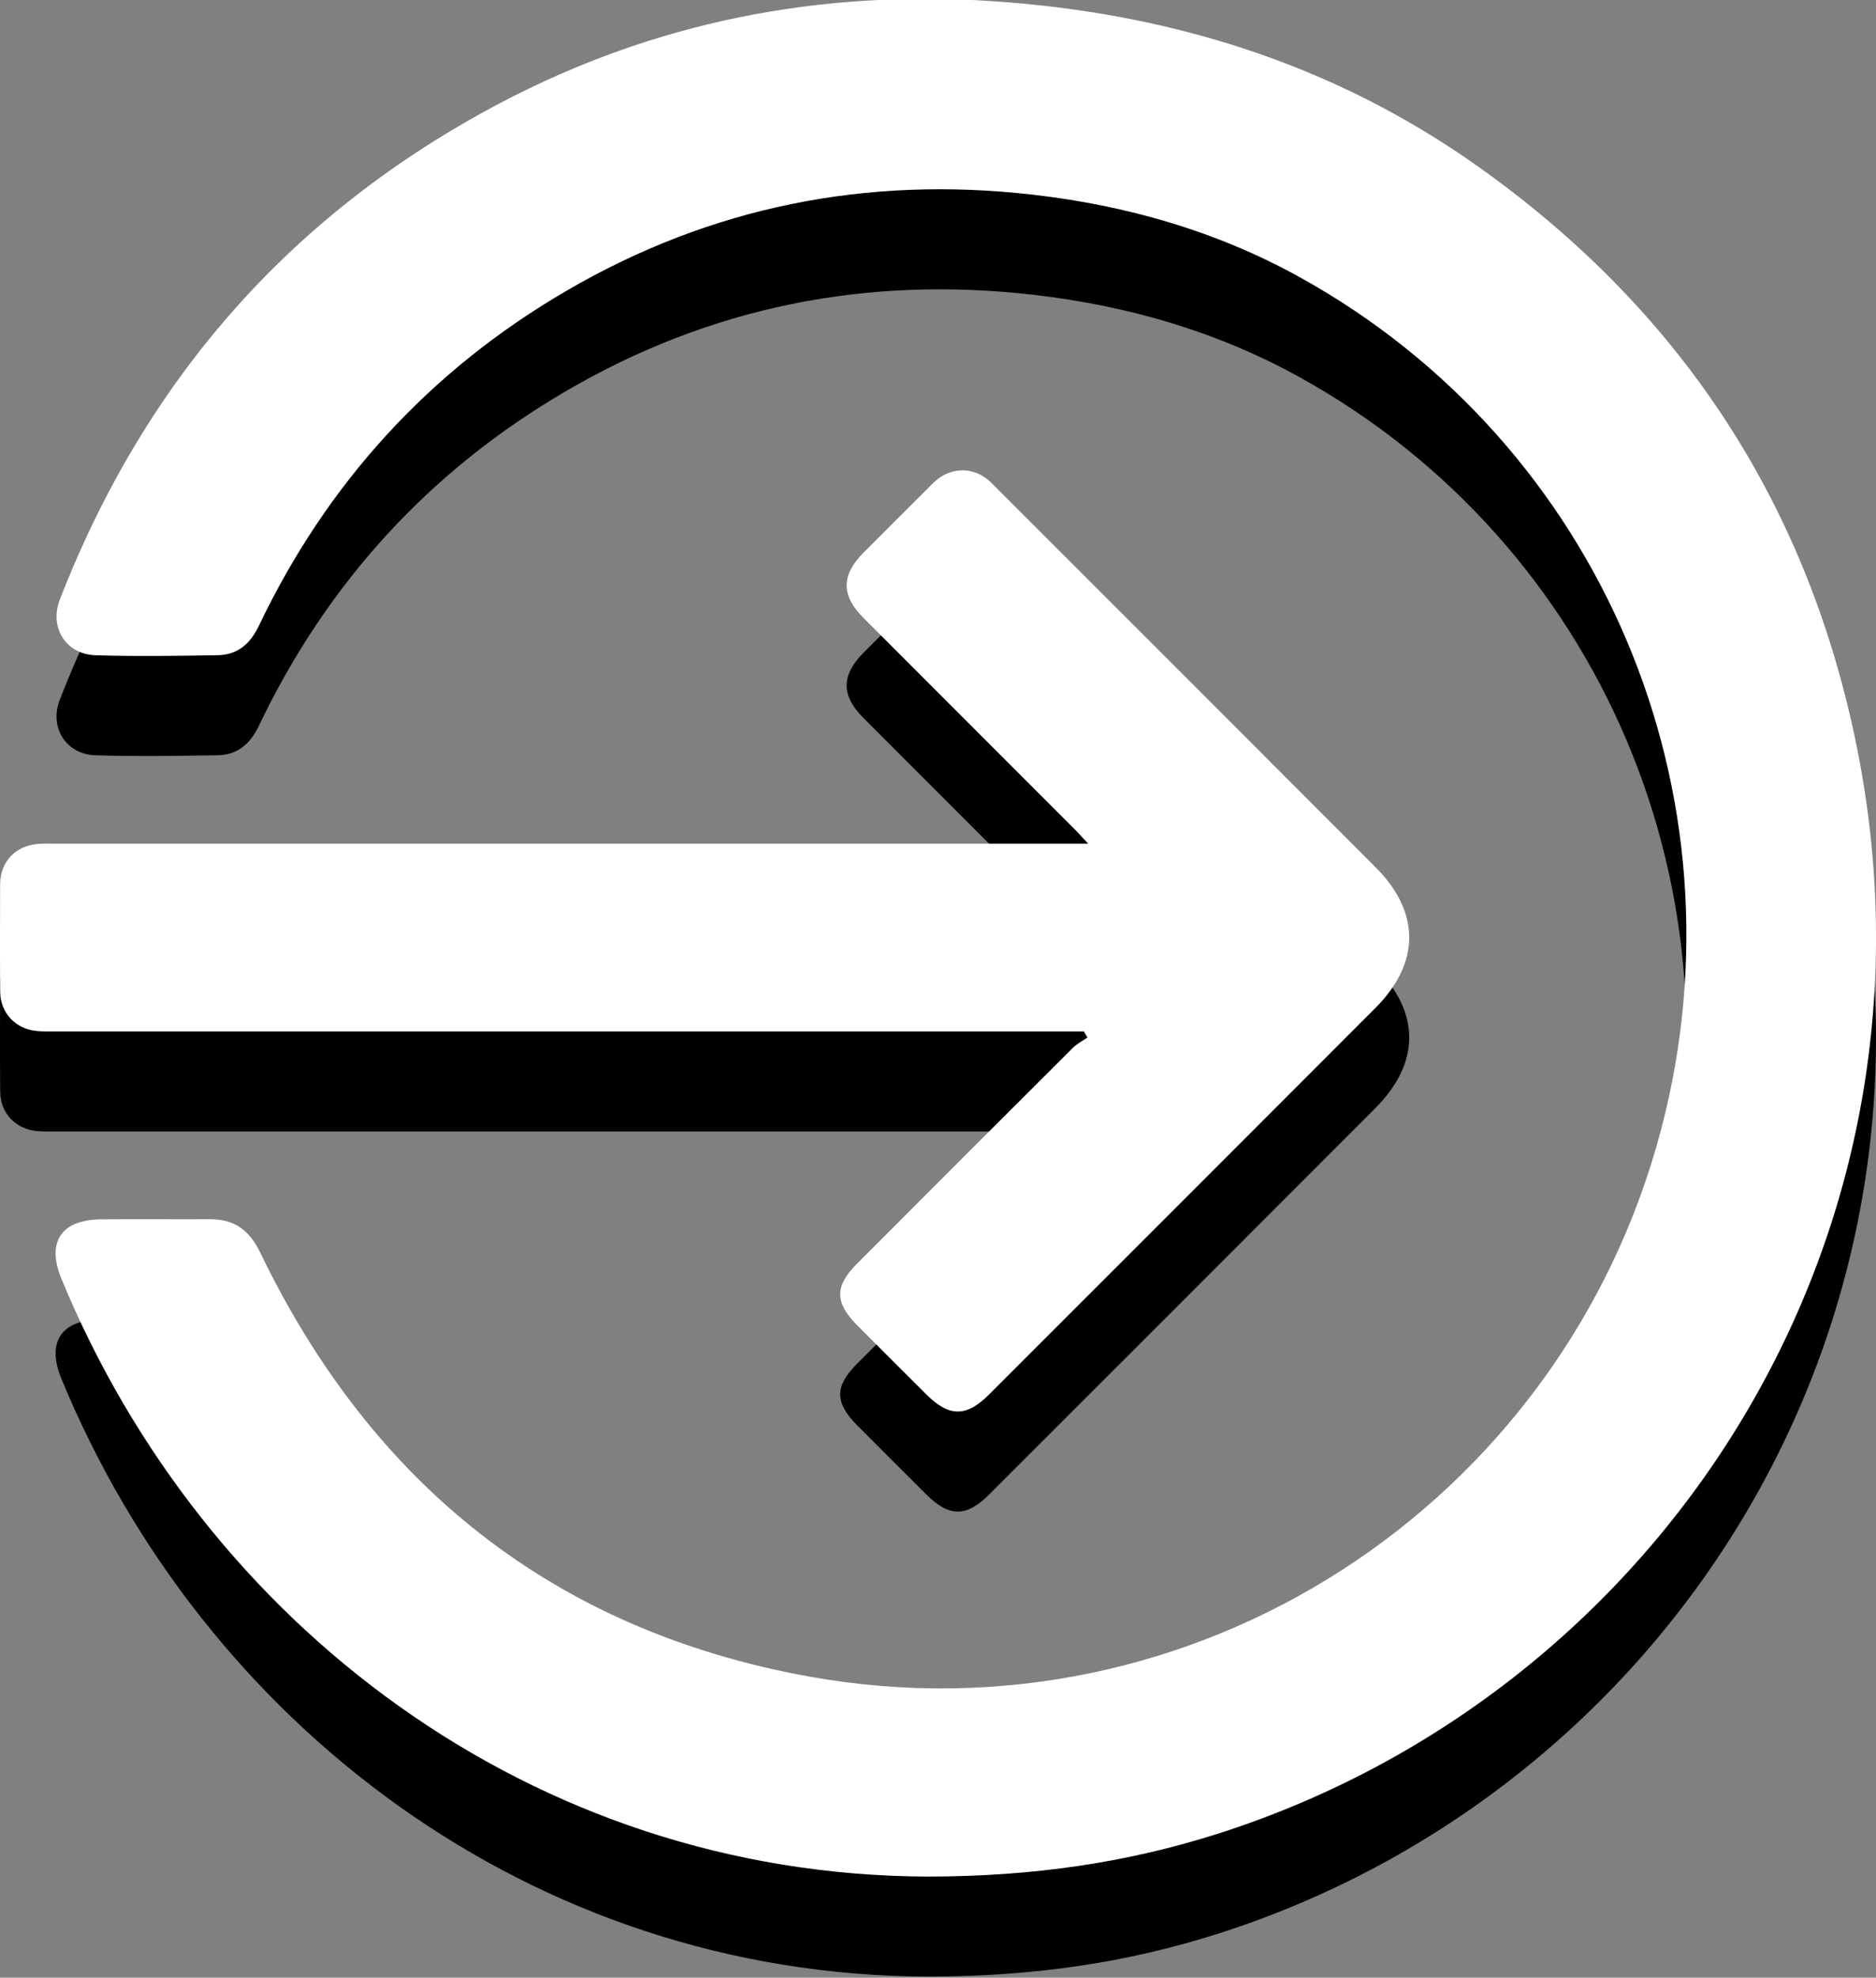 <?xml version="1.0" encoding="utf-8"?>
<!-- Generator: Adobe Illustrator 13.0.0, SVG Export Plug-In . SVG Version: 6.00 Build 14948)  -->
<!DOCTYPE svg PUBLIC "-//W3C//DTD SVG 1.1//EN" "http://www.w3.org/Graphics/SVG/1.1/DTD/svg11.dtd">
<svg version="1.1" id="Layer_1" xmlns="http://www.w3.org/2000/svg" xmlns:xlink="http://www.w3.org/1999/xlink" x="0px" y="0px"
	 width="133.643px" height="140.84px" viewBox="0 0 133.643 140.84" enable-background="new 0 0 133.643 140.84"
	 xml:space="preserve">
<rect x="0" y="0" width="133.643" height="140.84" fill="#808080" stroke="none"/>
<g id="Layer_1_1_">
</g>
<g id="Isolation_Mode">
	<path d="M66.091,140.76c-28.23-0.094-51.598-18.039-61.716-42.57c-1.077-2.615-0.02-4.201,2.817-4.232
		c2.578-0.023,5.161,0.006,7.748-0.008c1.743-0.01,2.818,0.756,3.598,2.377c7.999,16.568,20.964,26.914,39.104,30.191
		c27.313,4.928,53.661-12.143,60.706-39.008c6.26-23.86-4.301-48.764-25.746-60.638c-5.915-3.278-12.306-5.111-19.013-5.881
		c-11.838-1.357-22.961,0.846-33.257,6.855c-9.743,5.683-17.038,13.676-21.9,23.861c-0.608,1.275-1.521,2.057-2.924,2.077
		c-2.906,0.048-5.809,0.093-8.705,0.004c-2.112-0.067-3.309-1.989-2.543-3.958c6.085-15.67,16.498-27.535,31.388-35.375
		C46.618,8.685,58.356,6.383,70.7,7.208c12.571,0.84,24.249,4.434,34.582,11.767c14.229,10.086,23.288,23.653,26.88,40.779
		c7.375,35.139-13.562,67.75-45.313,77.926C80.329,139.768,73.642,140.754,66.091,140.76"/>
	<path d="M77.212,80.577h-1.454c-23.922,0-47.837,0-71.757,0c-0.459,0-0.924,0.01-1.379-0.031c-1.527-0.145-2.602-1.287-2.608-2.814
		c-0.021-2.551-0.018-5.098-0.004-7.643c0.011-1.588,1.091-2.729,2.679-2.864c0.424-0.035,0.853-0.021,1.275-0.021
		c23.916,0,47.836,0,71.758,0h1.794c-0.451-0.484-0.712-0.78-0.991-1.053c-5.002-5.01-10.008-10.008-15.008-15.015
		c-1.607-1.605-1.604-3.046,0.006-4.661c1.653-1.653,3.298-3.306,4.955-4.951c1.206-1.196,2.943-1.21,4.141-0.017
		c9.134,9.129,18.272,18.254,27.393,27.4c3.179,3.188,3.169,6.792-0.021,9.993c-9.173,9.188-18.356,18.367-27.541,27.541
		c-1.611,1.609-2.837,1.602-4.45-0.002c-1.656-1.65-3.31-3.301-4.956-4.955c-1.583-1.602-1.592-2.764,0-4.355
		c5.12-5.139,10.255-10.266,15.39-15.385c0.299-0.297,0.689-0.494,1.037-0.732C77.379,80.864,77.295,80.721,77.212,80.577"/>
	<path fill="#FFFFFF" d="M66.091,133.637c-28.23-0.094-51.598-18.041-61.716-42.57c-1.077-2.617-0.02-4.205,2.817-4.234
		c2.578-0.023,5.161,0.006,7.748-0.008c1.743-0.01,2.818,0.756,3.598,2.377c7.999,16.566,20.964,26.914,39.104,30.191
		c27.313,4.926,53.661-12.143,60.706-39.01c6.26-23.859-4.301-48.763-25.746-60.637c-5.915-3.277-12.306-5.11-19.013-5.881
		c-11.838-1.357-22.961,0.848-33.257,6.856c-9.743,5.682-17.038,13.677-21.9,23.862c-0.608,1.275-1.521,2.055-2.924,2.077
		c-2.906,0.046-5.809,0.091-8.705,0.003c-2.112-0.067-3.309-1.989-2.543-3.958c6.086-15.67,16.499-27.535,31.388-35.374
		C46.618,1.561,58.356-0.742,70.7,0.083c12.571,0.84,24.249,4.434,34.582,11.767c14.229,10.086,23.288,23.653,26.88,40.779
		c7.375,35.142-13.562,67.749-45.313,77.927C80.329,132.641,73.642,133.629,66.091,133.637"/>
	<path fill="#FFFFFF" d="M77.212,73.45h-1.454c-23.922,0-47.837,0-71.757,0c-0.459,0-0.924,0.012-1.379-0.029
		c-1.527-0.143-2.602-1.289-2.608-2.814c-0.021-2.552-0.018-5.095-0.004-7.646c0.011-1.587,1.091-2.727,2.679-2.862
		c0.424-0.034,0.853-0.02,1.275-0.02c23.916,0,47.836,0,71.758,0h1.794c-0.451-0.485-0.712-0.782-0.991-1.055
		c-5.002-5.01-10.008-10.008-15.008-15.015c-1.607-1.605-1.604-3.045,0.006-4.66c1.653-1.653,3.298-3.305,4.955-4.95
		c1.206-1.198,2.943-1.212,4.141-0.019c9.134,9.13,18.272,18.256,27.393,27.4c3.179,3.189,3.169,6.792-0.021,9.993
		c-9.173,9.189-18.356,18.365-27.541,27.543c-1.611,1.609-2.837,1.6-4.45-0.004c-1.656-1.65-3.31-3.301-4.956-4.955
		c-1.583-1.602-1.592-2.764,0-4.355c5.12-5.139,10.255-10.264,15.39-15.387c0.299-0.293,0.689-0.492,1.037-0.73
		C77.379,73.741,77.295,73.596,77.212,73.45"/>
</g>
</svg>
